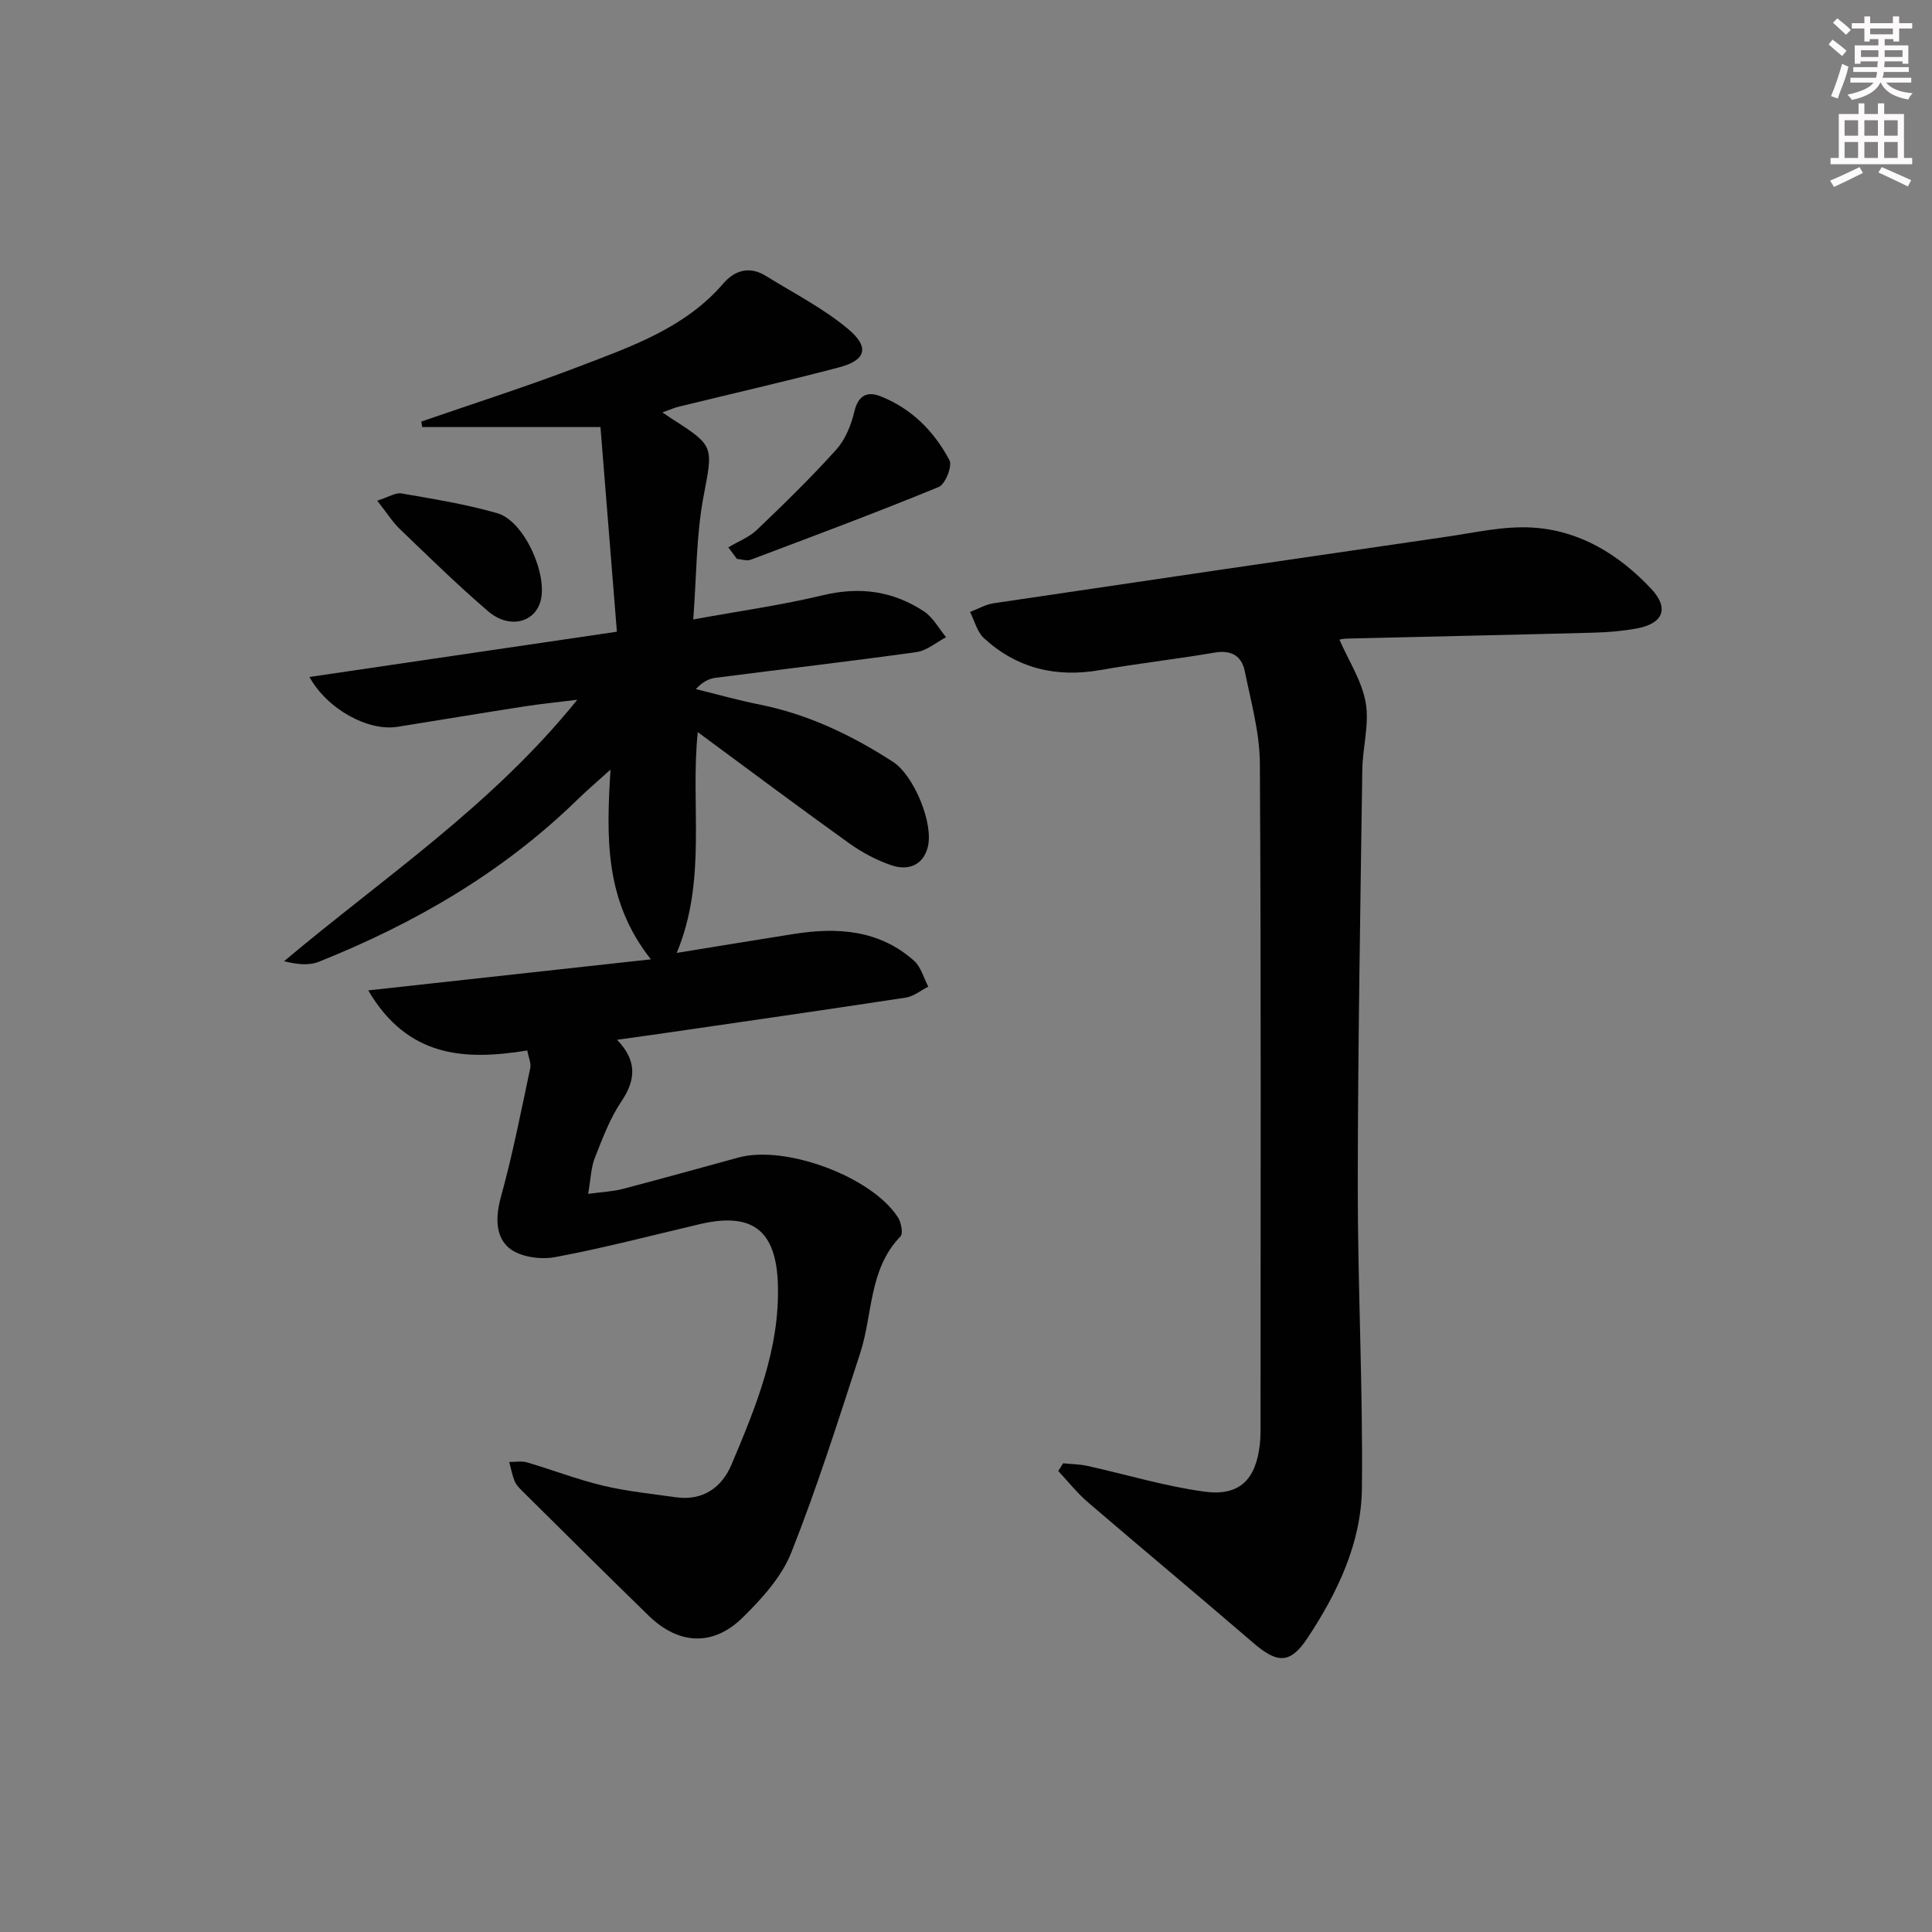 <svg enable-background="new 0 0 400 400" viewBox="0 0 400 400" xmlns="http://www.w3.org/2000/svg"><rect x="0" y="0" width="400" height="400" fill="#808080" stroke="none"/><g fill="#010102"><path d="m137.14 85.38c1.08.73 1.73 1.18 2.4 1.61 8.45 5.38 8.03 5.66 6.12 15.79-1.53 8.07-1.44 16.44-2.13 25.47 9.71-1.77 18.39-2.98 26.88-5.02 7.62-1.83 14.53-.86 20.91 3.37 1.87 1.24 3.06 3.53 4.56 5.33-2.04 1.06-4 2.78-6.15 3.08-13.82 1.93-27.68 3.53-41.51 5.31-1.38.18-2.71.78-4.15 2.35 4.37 1.07 8.7 2.3 13.11 3.18 10.1 2.01 19.16 6.35 27.73 11.9 4.29 2.78 8.49 12.82 7.15 17.74-1.03 3.78-4.16 4.78-7.46 3.67-3.1-1.05-6.12-2.66-8.79-4.57-10.41-7.46-20.66-15.13-31.34-23.01-1.59 14.99 1.99 30.45-4.36 45.71 8.32-1.35 16.27-2.66 24.23-3.92 9.03-1.43 17.69-.87 24.9 5.54 1.44 1.28 1.99 3.54 2.95 5.36-1.54.78-3.02 2.02-4.64 2.27-17.07 2.61-34.16 5.05-51.24 7.54-2.63.38-5.25.74-8.56 1.2 4.12 4.24 3.97 8.21.9 12.76-2.38 3.53-3.92 7.69-5.5 11.7-.79 2.01-.84 4.32-1.38 7.44 3.05-.42 5.16-.5 7.15-1.02 8.03-2.1 16.02-4.35 24.03-6.52 9.74-2.63 27.61 4.02 32.97 12.42.67 1.05 1.1 3.32.51 3.93-6.58 6.8-5.71 16.06-8.33 24.14-4.5 13.86-8.91 27.78-14.27 41.31-2 5.04-6.09 9.54-10.05 13.44-6.14 6.05-13.27 5.66-19.47-.36-8.82-8.58-17.54-17.27-26.28-25.92-.58-.58-1.2-1.23-1.49-1.97-.5-1.26-.75-2.62-1.11-3.94 1.23.01 2.55-.25 3.68.08 5.26 1.54 10.39 3.54 15.71 4.81 4.94 1.18 10.05 1.7 15.1 2.41 5.61.79 9.53-2.01 11.55-6.81 5.03-11.94 10.01-23.93 9.58-37.33-.35-11.07-5.24-14.95-16.09-12.42-10.01 2.34-19.97 4.98-30.07 6.85-3.03.56-7.3-.05-9.51-1.91-2.87-2.42-2.79-6.53-1.65-10.64 2.42-8.75 4.16-17.69 6.05-26.58.22-1.03-.35-2.22-.61-3.66-12.9 2.1-24.74 1.51-32.93-12.44 19.67-2.16 38.47-4.23 58.52-6.43-9.66-12.2-9.21-25.4-8.36-39.28-2.34 2.12-4.75 4.17-7.01 6.37-15.4 14.98-33.6 25.51-53.39 33.42-2.07.83-4.61.52-7.19-.12 20.67-17.37 43.04-32.22 60.71-54.13-4.27.53-7.73.87-11.16 1.41-8.7 1.35-17.38 2.8-26.07 4.19-5.98.96-14.48-3.55-18.22-10.32 21.06-3.1 41.76-6.15 63.65-9.37-1.18-14.64-2.31-28.76-3.4-42.37-13.27 0-25.09 0-36.91 0-.06-.38-.12-.76-.18-1.14 10.89-3.77 21.89-7.27 32.64-11.39 10.8-4.15 21.91-7.94 29.86-17.17 2.43-2.82 5.48-3.67 8.84-1.59 5.74 3.55 11.85 6.67 16.99 10.96 4.58 3.82 3.72 6.51-1.88 7.98-10.91 2.87-21.92 5.38-32.87 8.06-1.09.24-2.12.7-3.67 1.25z"/><path d="m277.32 132.44c1.93 4.42 4.66 8.57 5.44 13.07.77 4.45-.65 9.24-.71 13.89-.4 28.6-.91 57.2-.94 85.8-.02 20.97 1.08 41.94.86 62.9-.12 11.34-5.03 21.61-11.24 31-3.62 5.47-6.27 5.34-11.29 1.01-11.35-9.78-22.86-19.35-34.23-29.11-2.23-1.92-4.08-4.28-6.11-6.44.34-.53.68-1.07 1.01-1.6 1.68.17 3.39.18 5.02.54 8.09 1.78 16.09 4.23 24.26 5.33 7.26.98 10.64-2.51 11.45-9.83.18-1.65.14-3.33.14-4.99.01-45.33.13-90.66-.14-135.99-.04-6.36-1.84-12.74-3.12-19.05-.65-3.2-2.8-4.45-6.29-3.85-7.86 1.35-15.79 2.23-23.65 3.61-9.14 1.6-17.24-.34-24.07-6.61-1.42-1.3-1.94-3.59-2.87-5.42 1.62-.61 3.19-1.55 4.86-1.8 31.2-4.64 62.42-9.22 93.64-13.75 5.91-.86 11.92-2.26 17.8-1.93 9.86.55 18.02 5.55 24.72 12.68 3.78 4.02 2.53 7.23-3.06 8.23-2.93.52-5.93.78-8.91.86-16.98.45-33.95.81-50.93 1.22-.9 0-1.81.25-1.64.23z"/><path d="m150.79 113.32c1.99-1.19 4.28-2.06 5.92-3.62 5.64-5.39 11.24-10.84 16.45-16.64 1.87-2.08 3.07-5.09 3.73-7.87.8-3.38 2.71-4.21 5.4-3.15 6.44 2.53 11.14 7.28 14.29 13.26.63 1.19-.87 4.96-2.22 5.52-12.87 5.29-25.92 10.16-38.95 15.07-.81.3-1.88-.1-2.84-.18-.6-.79-1.19-1.59-1.78-2.39z"/><path d="m78.1 103.66c2.35-.74 3.8-1.72 5.04-1.5 6.65 1.16 13.37 2.23 19.84 4.1 5.51 1.59 10.49 12.63 8.92 18.24-1.26 4.47-6.54 5.74-10.85 2.05-6.3-5.41-12.25-11.24-18.25-17-1.52-1.46-2.67-3.31-4.7-5.89z"/></g><path d="m378.6 9.2.8-1c.9.7 1.9 1.4 2.9 2.3l-.9 1.1c-1.1-.9-2-1.7-2.8-2.4zm.5 10.7c.9-2.1 1.6-4.3 2.3-6.7.4.2.8.4 1.3.6-.7 3.1-1.5 4.3-2.2 6.6zm.4-15.2.9-.9c1 .8 2 1.6 2.8 2.4l-1 1c-1-.9-1.9-1.8-2.7-2.5zm12.5-1.3h1.2v1.4h2.7v1.1h-2.7v2.7h-1.2v-.5h-1.8v1.3h4.9v3.8h-1.2v-.5h-3.7c0 .4-.1.9-.1 1.2h5.1v1h-5.2c0 .5-.1.9-.3 1.2h6v1h-5.2c1.1 1.3 2.9 2 5.5 2.2-.4.4-.7.8-.9 1.3-2.9-.5-4.8-1.6-5.7-3.5h-.1c-.8 1.7-2.7 2.9-5.9 3.6-.2-.4-.6-.8-.9-1.1 2.8-.6 4.6-1.4 5.4-2.5h-4.8v-1h5.3c.1-.3.2-.7.2-1.2h-4.9v-1h5c0-.4 0-.8.1-1.2h-3.6v.5h-1.2v-3.8h4.9v-1.3h-1.8v.5h-1.1v-2.7h-2.6v-1.1h2.6v-1.4h1.2v1.4h4.7v-1.4zm-6.7 8.4h3.6c0-.4 0-.9 0-1.4h-3.6zm1.9-4.7h4.7v-1.2h-4.7zm6.7 3.3h-3.7v1.4h3.7z" fill="#fcfafa"/><path d="m384.7 21.4h1.3v2.2h2.8v-2.2h1.3v2.2h4.1v9.1h1.7v1.3h-16.9v-1.3h1.7v-9.1h4.1v-2.2zm.3 13.2.7 1.2c-1.8.9-3.8 1.9-6 2.9-.2-.4-.5-.8-.8-1.3 2.4-1 4.4-2 6.1-2.8zm-3.1-6.5h2.8v-3.2h-2.8zm0 4.6h2.8v-3.3h-2.8v3.2zm4.1-4.6h2.8v-3.2h-2.8zm0 4.6h2.8v-3.3h-2.8zm3.6 1.9c2.1.9 4.1 1.8 6.1 2.7l-.7 1.3c-2.2-1.1-4.2-2-6.1-2.9zm3.3-9.7h-2.8v3.2h2.8zm-2.8 7.8h2.8v-3.3h-2.8z" fill="#fcfafa"/></svg>